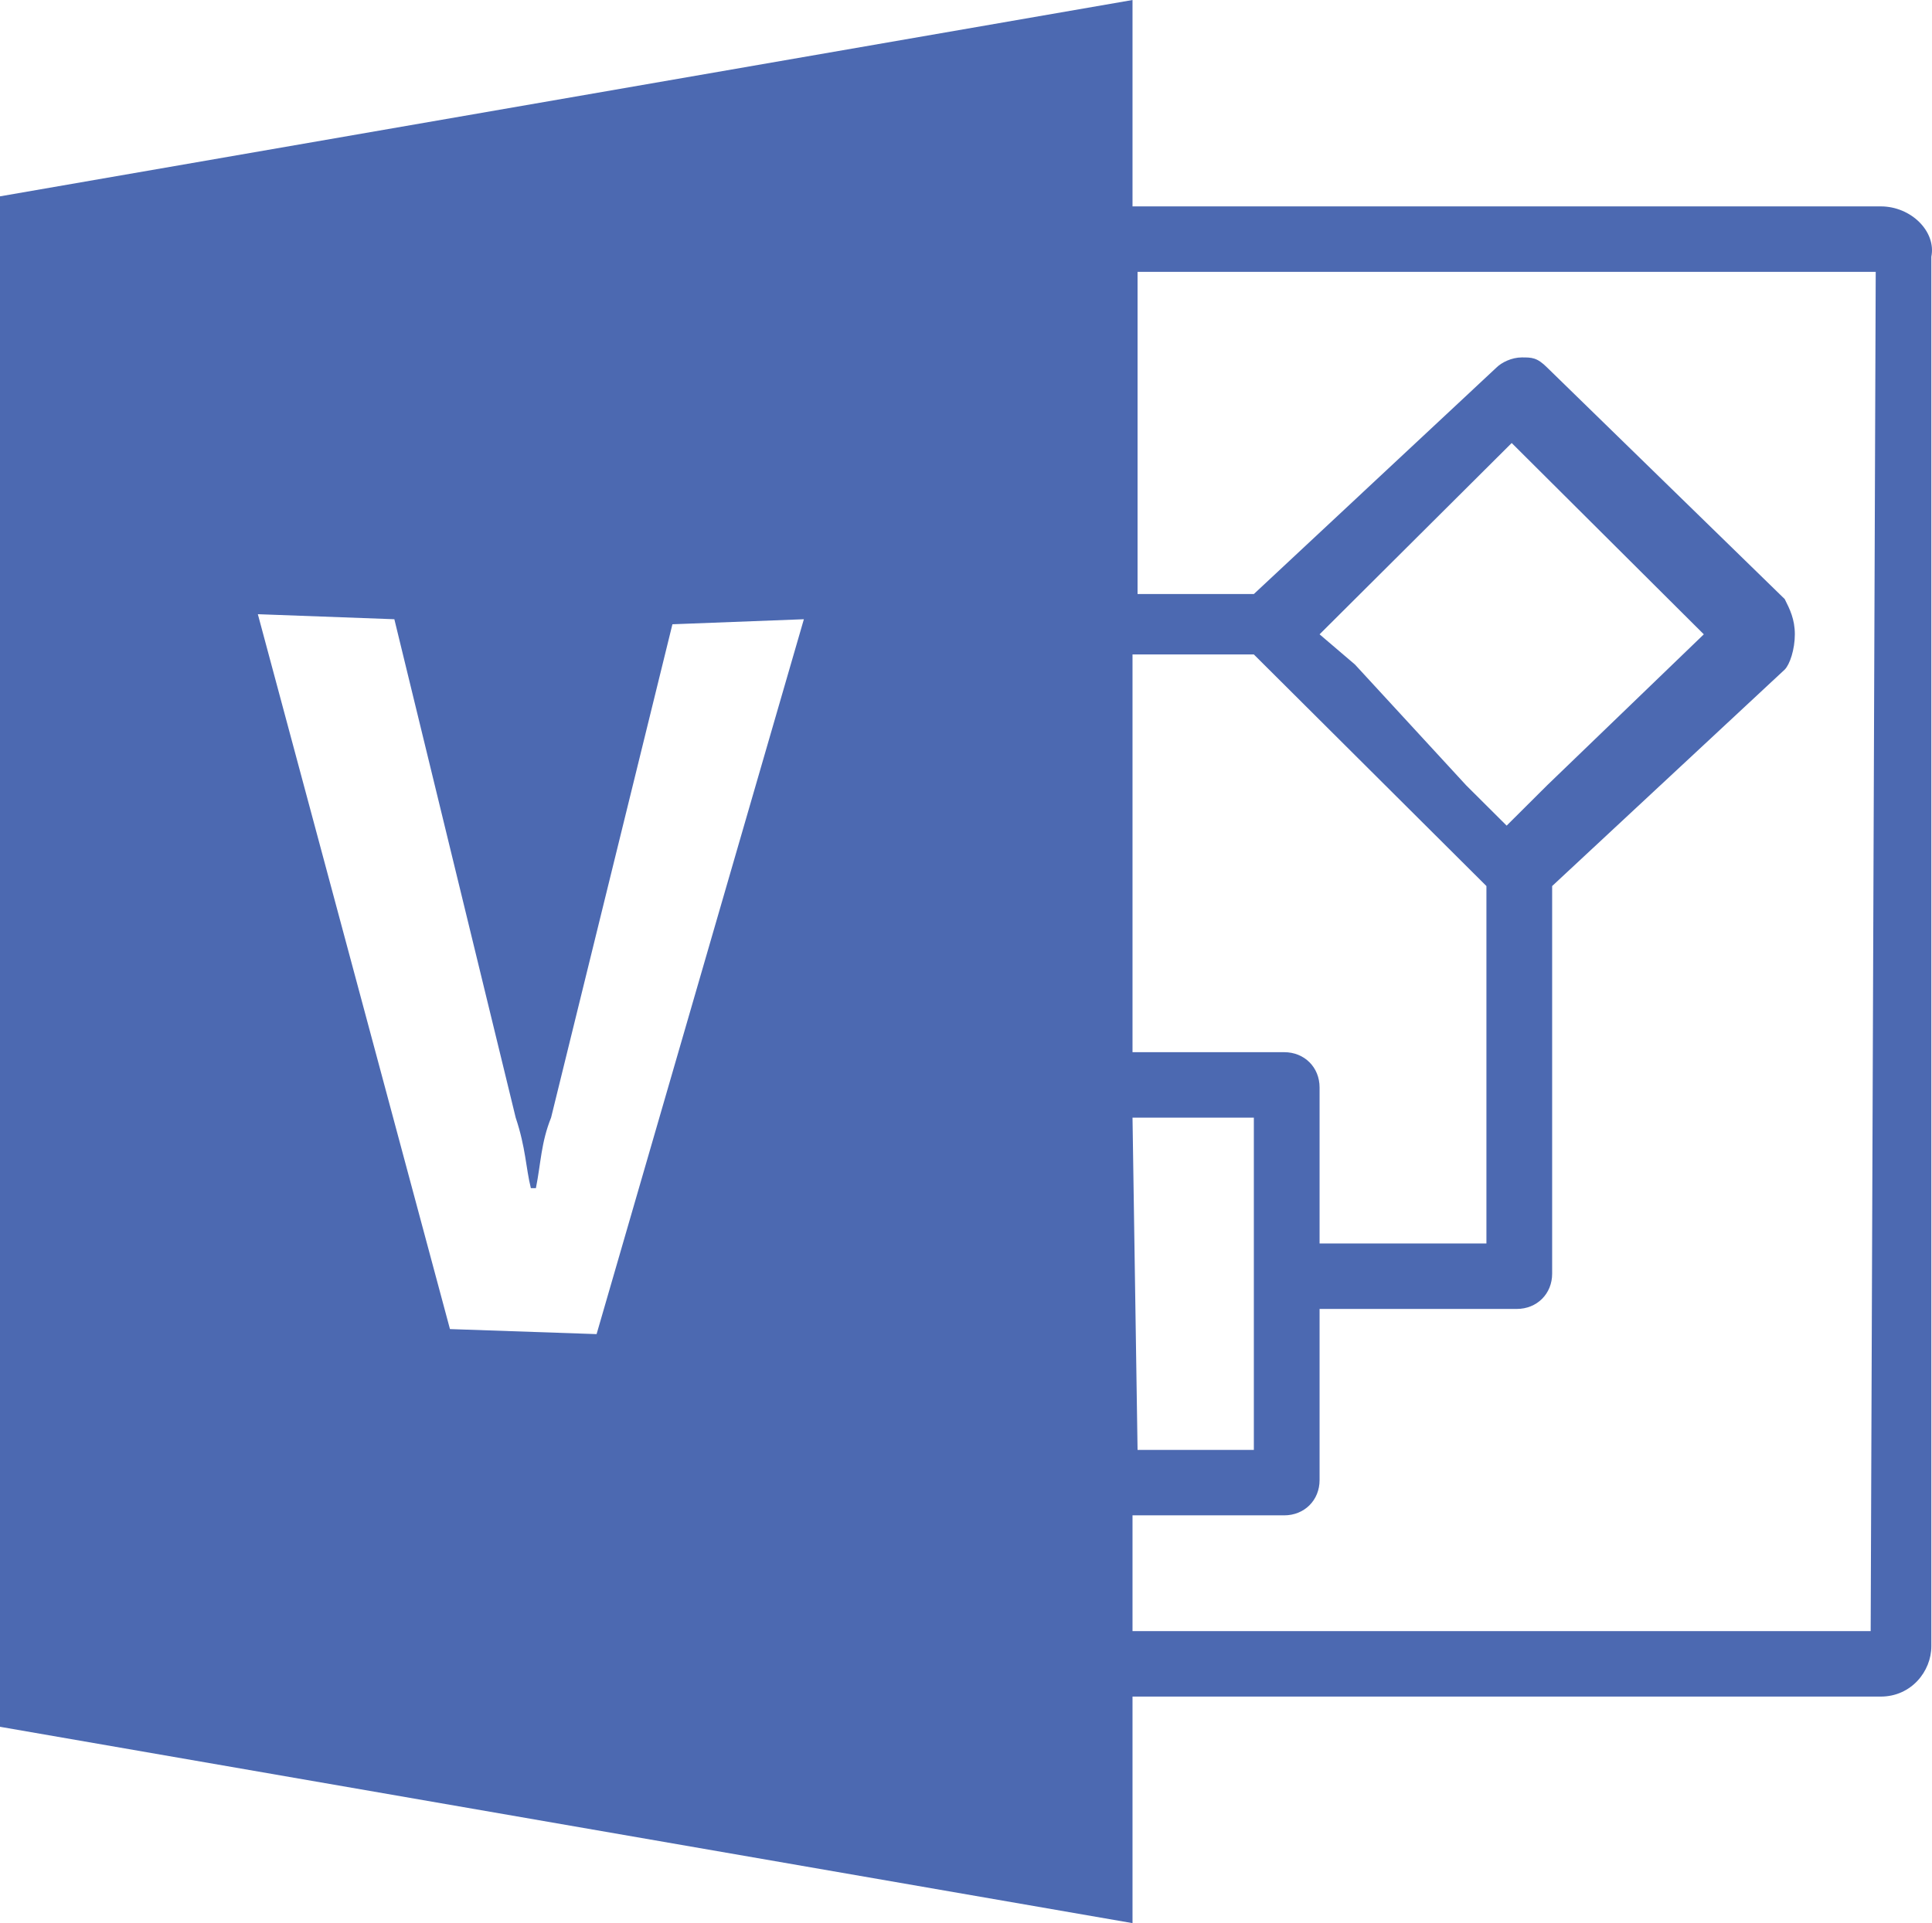 <?xml version="1.0" encoding="UTF-8" standalone="no"?>
<!-- Generator: Adobe Illustrator 19.1.0, SVG Export Plug-In . SVG Version: 6.00 Build 0)  -->

<svg
   xmlns:dc="http://purl.org/dc/elements/1.1/"
   xmlns:cc="http://creativecommons.org/ns#"
   xmlns:rdf="http://www.w3.org/1999/02/22-rdf-syntax-ns#"
   xmlns:svg="http://www.w3.org/2000/svg"
   xmlns="http://www.w3.org/2000/svg"
   xmlns:sodipodi="http://sodipodi.sourceforge.net/DTD/sodipodi-0.dtd"
   xmlns:inkscape="http://www.inkscape.org/namespaces/inkscape"
   version="1.1"
   id="Layer_1"
   x="0px"
   y="0px"
   viewBox="-183 366.1 126.982 126.432"
   xml:space="preserve"
   inkscape:version="0.91 r13725"
   sodipodi:docname="Visio.svg"
   width="126.982"
   height="126.432"><defs
     id="defs9" /><sodipodi:namedview
     pagecolor="#ffffff"
     bordercolor="#666666"
     borderopacity="1"
     objecttolerance="10"
     gridtolerance="10"
     guidetolerance="10"
     inkscape:pageopacity="0"
     inkscape:pageshadow="2"
     inkscape:window-width="1400"
     inkscape:window-height="939"
     id="namedview7"
     showgrid="false"
     fit-margin-top="0"
     fit-margin-left="0"
     fit-margin-right="0"
     fit-margin-bottom="0"
     inkscape:zoom="5.9609375"
     inkscape:cx="64.04548"
     inkscape:cy="66.604959"
     inkscape:window-x="0"
     inkscape:window-y="24"
     inkscape:window-maximized="0"
     inkscape:current-layer="Layer_1" /><style
     type="text/css"
     id="style3">
	.st0{fill:#4C69B1;}
</style><path
     class="st0"
     d="m -59.384,379.67 -49.181,0 0,-13.57 -74.435,12.908 0,100.616 74.435,12.908 0,-14.894 49.181,0 c 1.994,0 3.323,-1.655 3.323,-3.31 l 0,-91.349 c 0.332,-1.655 -1.329,-3.31 -3.323,-3.31 z m -84.405,74.138 -9.637,-0.331 -12.627,-46.998 8.972,0.331 7.975,32.767 c 0.665,1.986 0.665,3.31 0.997,4.634 l 0.332,0 c 0.332,-1.655 0.332,-2.979 0.997,-4.634 l 7.975,-32.436 8.64,-0.331 -13.624,46.998 z m 35.224,-44.682 7.975,0 15.286,15.225 0,23.499 -10.966,0 0,-10.26 c 0,-1.324 -0.997,-2.317 -2.326,-2.317 l -9.969,0 0,-26.147 z m 12.295,-1.324 2.658,-2.648 9.969,-9.929 12.627,12.577 -10.301,9.929 -2.658,2.648 -2.658,-2.648 -7.311,-7.943 -2.326,-1.986 z m -12.295,31.774 7.975,0 0,21.844 -7.643,0 -0.332,-21.844 0,0 z m 48.516,33.759 -48.516,0 0,-7.612 9.969,0 c 1.329,0 2.326,-0.993 2.326,-2.317 l 0,-11.253 12.96,0 c 1.329,0 2.326,-0.993 2.326,-2.317 l 0,-25.485 15.286,-14.232 c 0.332,-0.331 0.665,-1.324 0.665,-2.317 0,-0.993 -0.332,-1.655 -0.665,-2.317 l -15.618,-15.225 c -0.665,-0.662 -0.997,-0.662 -1.662,-0.662 -0.665,0 -1.329,0.331 -1.662,0.662 l -15.95,14.894 -7.643,0 0,-21.182 48.516,0 -0.332,89.363 0,0 z"
     id="path5"
     inkscape:connector-curvature="0"
     style="fill:#4c69b1" /></svg>